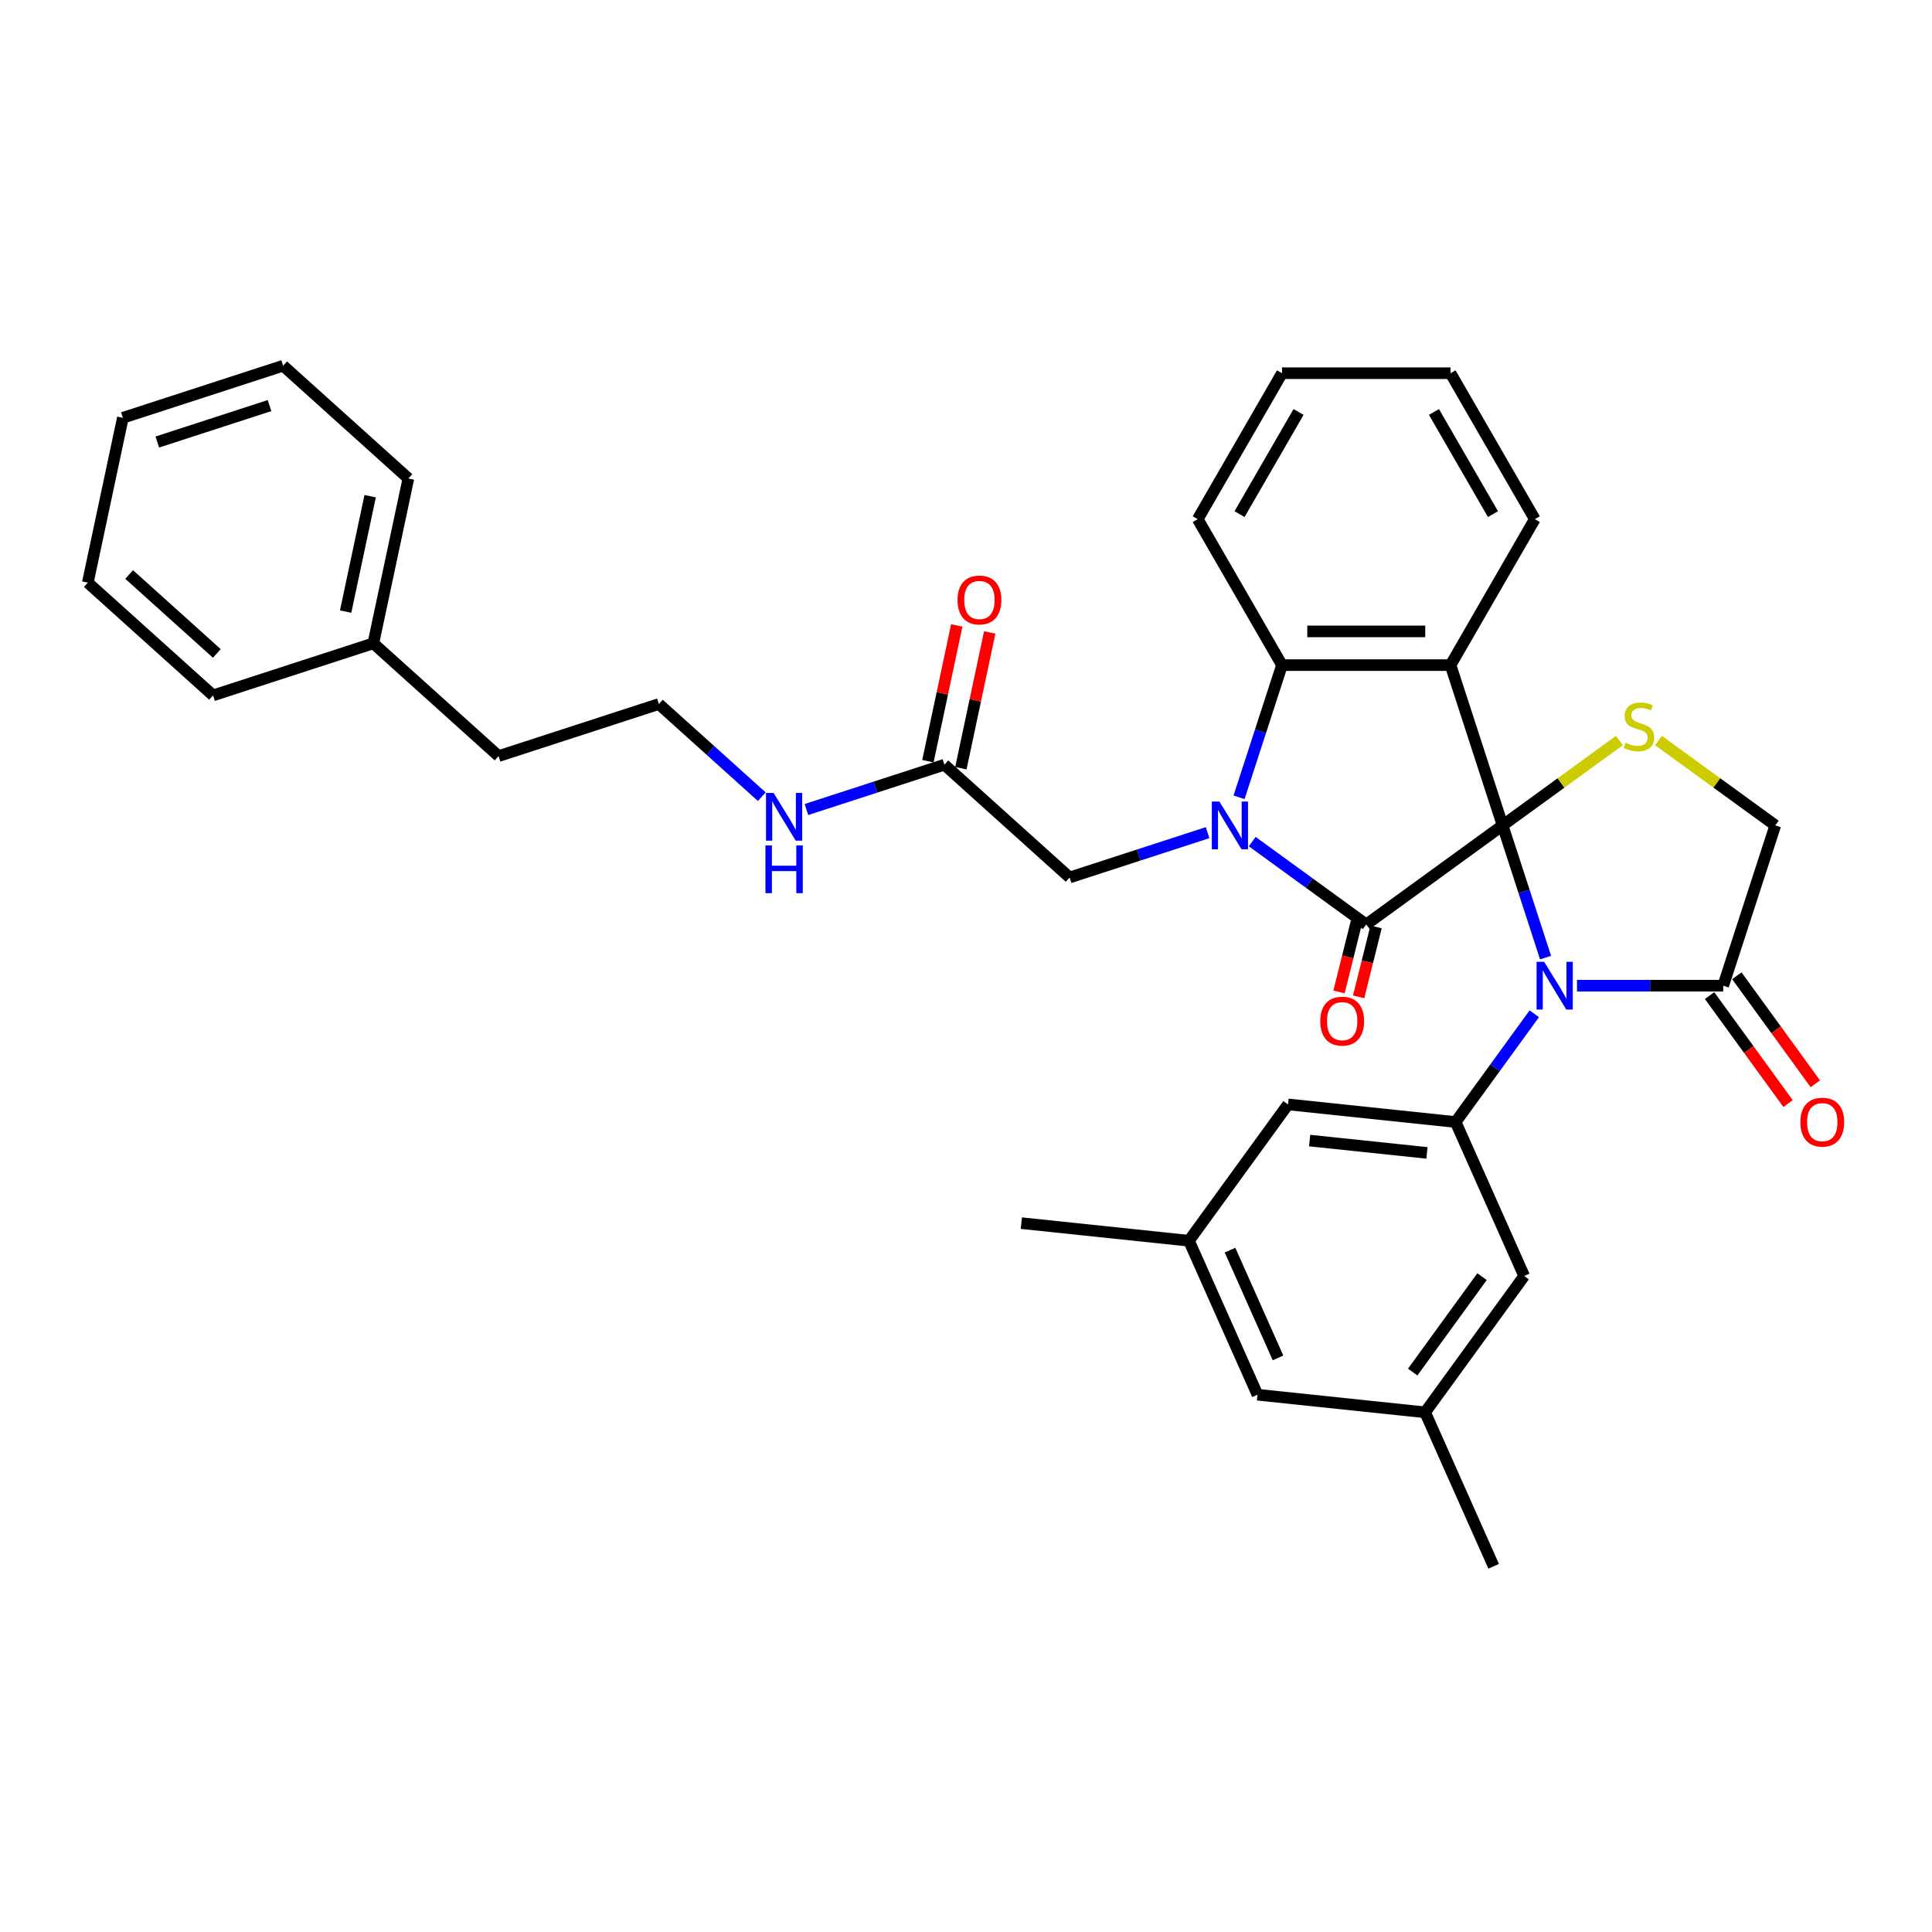 <?xml version='1.0' encoding='iso-8859-1'?>
<svg version='1.1' baseProfile='full'
              xmlns='http://www.w3.org/2000/svg'
                      xmlns:rdkit='http://www.rdkit.org/xml'
                      xmlns:xlink='http://www.w3.org/1999/xlink'
                  xml:space='preserve'
width='1000px' height='1000px' viewBox='0 0 1000 1000'>
<!-- END OF HEADER -->
<rect style='opacity:1.0;fill:#FFFFFF;stroke:none' width='1000' height='1000' x='0' y='0'> </rect>
<path class='bond-0' d='M 777.745,427.225 L 707.174,478.498' style='fill:none;fill-rule:evenodd;stroke:#000000;stroke-width:6px;stroke-linecap:butt;stroke-linejoin:miter;stroke-opacity:1' />
<path class='bond-2' d='M 777.745,427.225 L 788.862,461.439' style='fill:none;fill-rule:evenodd;stroke:#000000;stroke-width:6px;stroke-linecap:butt;stroke-linejoin:miter;stroke-opacity:1' />
<path class='bond-2' d='M 788.862,461.439 L 799.979,495.654' style='fill:none;fill-rule:evenodd;stroke:#0000FF;stroke-width:6px;stroke-linecap:butt;stroke-linejoin:miter;stroke-opacity:1' />
<path class='bond-3' d='M 777.745,427.225 L 750.789,344.263' style='fill:none;fill-rule:evenodd;stroke:#000000;stroke-width:6px;stroke-linecap:butt;stroke-linejoin:miter;stroke-opacity:1' />
<path class='bond-5' d='M 777.745,427.225 L 807.98,405.258' style='fill:none;fill-rule:evenodd;stroke:#000000;stroke-width:6px;stroke-linecap:butt;stroke-linejoin:miter;stroke-opacity:1' />
<path class='bond-5' d='M 807.98,405.258 L 838.215,383.291' style='fill:none;fill-rule:evenodd;stroke:#CCCC00;stroke-width:6px;stroke-linecap:butt;stroke-linejoin:miter;stroke-opacity:1' />
<path class='bond-1' d='M 707.174,478.498 L 677.663,457.057' style='fill:none;fill-rule:evenodd;stroke:#000000;stroke-width:6px;stroke-linecap:butt;stroke-linejoin:miter;stroke-opacity:1' />
<path class='bond-1' d='M 677.663,457.057 L 648.152,435.616' style='fill:none;fill-rule:evenodd;stroke:#0000FF;stroke-width:6px;stroke-linecap:butt;stroke-linejoin:miter;stroke-opacity:1' />
<path class='bond-10' d='M 702.096,477.231 L 697.582,495.331' style='fill:none;fill-rule:evenodd;stroke:#000000;stroke-width:6px;stroke-linecap:butt;stroke-linejoin:miter;stroke-opacity:1' />
<path class='bond-10' d='M 697.582,495.331 L 693.068,513.431' style='fill:none;fill-rule:evenodd;stroke:#FF0000;stroke-width:6px;stroke-linecap:butt;stroke-linejoin:miter;stroke-opacity:1' />
<path class='bond-10' d='M 712.252,479.764 L 707.738,497.864' style='fill:none;fill-rule:evenodd;stroke:#000000;stroke-width:6px;stroke-linecap:butt;stroke-linejoin:miter;stroke-opacity:1' />
<path class='bond-10' d='M 707.738,497.864 L 703.225,515.964' style='fill:none;fill-rule:evenodd;stroke:#FF0000;stroke-width:6px;stroke-linecap:butt;stroke-linejoin:miter;stroke-opacity:1' />
<path class='bond-8' d='M 625.053,430.977 L 589.347,442.579' style='fill:none;fill-rule:evenodd;stroke:#0000FF;stroke-width:6px;stroke-linecap:butt;stroke-linejoin:miter;stroke-opacity:1' />
<path class='bond-8' d='M 589.347,442.579 L 553.641,454.181' style='fill:none;fill-rule:evenodd;stroke:#000000;stroke-width:6px;stroke-linecap:butt;stroke-linejoin:miter;stroke-opacity:1' />
<path class='bond-35' d='M 641.324,412.692 L 652.441,378.478' style='fill:none;fill-rule:evenodd;stroke:#0000FF;stroke-width:6px;stroke-linecap:butt;stroke-linejoin:miter;stroke-opacity:1' />
<path class='bond-35' d='M 652.441,378.478 L 663.558,344.263' style='fill:none;fill-rule:evenodd;stroke:#000000;stroke-width:6px;stroke-linecap:butt;stroke-linejoin:miter;stroke-opacity:1' />
<path class='bond-6' d='M 794.143,524.719 L 773.785,552.738' style='fill:none;fill-rule:evenodd;stroke:#0000FF;stroke-width:6px;stroke-linecap:butt;stroke-linejoin:miter;stroke-opacity:1' />
<path class='bond-6' d='M 773.785,552.738 L 753.428,580.758' style='fill:none;fill-rule:evenodd;stroke:#000000;stroke-width:6px;stroke-linecap:butt;stroke-linejoin:miter;stroke-opacity:1' />
<path class='bond-7' d='M 816.251,510.186 L 854.091,510.186' style='fill:none;fill-rule:evenodd;stroke:#0000FF;stroke-width:6px;stroke-linecap:butt;stroke-linejoin:miter;stroke-opacity:1' />
<path class='bond-7' d='M 854.091,510.186 L 891.932,510.186' style='fill:none;fill-rule:evenodd;stroke:#000000;stroke-width:6px;stroke-linecap:butt;stroke-linejoin:miter;stroke-opacity:1' />
<path class='bond-4' d='M 750.789,344.263 L 663.558,344.263' style='fill:none;fill-rule:evenodd;stroke:#000000;stroke-width:6px;stroke-linecap:butt;stroke-linejoin:miter;stroke-opacity:1' />
<path class='bond-4' d='M 737.705,326.817 L 676.643,326.817' style='fill:none;fill-rule:evenodd;stroke:#000000;stroke-width:6px;stroke-linecap:butt;stroke-linejoin:miter;stroke-opacity:1' />
<path class='bond-19' d='M 750.789,344.263 L 794.405,268.719' style='fill:none;fill-rule:evenodd;stroke:#000000;stroke-width:6px;stroke-linecap:butt;stroke-linejoin:miter;stroke-opacity:1' />
<path class='bond-21' d='M 663.558,344.263 L 619.943,268.719' style='fill:none;fill-rule:evenodd;stroke:#000000;stroke-width:6px;stroke-linecap:butt;stroke-linejoin:miter;stroke-opacity:1' />
<path class='bond-9' d='M 858.418,383.291 L 888.653,405.258' style='fill:none;fill-rule:evenodd;stroke:#CCCC00;stroke-width:6px;stroke-linecap:butt;stroke-linejoin:miter;stroke-opacity:1' />
<path class='bond-9' d='M 888.653,405.258 L 918.888,427.225' style='fill:none;fill-rule:evenodd;stroke:#000000;stroke-width:6px;stroke-linecap:butt;stroke-linejoin:miter;stroke-opacity:1' />
<path class='bond-12' d='M 753.428,580.758 L 666.675,571.64' style='fill:none;fill-rule:evenodd;stroke:#000000;stroke-width:6px;stroke-linecap:butt;stroke-linejoin:miter;stroke-opacity:1' />
<path class='bond-12' d='M 738.591,596.741 L 677.864,590.358' style='fill:none;fill-rule:evenodd;stroke:#000000;stroke-width:6px;stroke-linecap:butt;stroke-linejoin:miter;stroke-opacity:1' />
<path class='bond-13' d='M 753.428,580.758 L 788.908,660.447' style='fill:none;fill-rule:evenodd;stroke:#000000;stroke-width:6px;stroke-linecap:butt;stroke-linejoin:miter;stroke-opacity:1' />
<path class='bond-14' d='M 884.875,515.314 L 905.182,543.263' style='fill:none;fill-rule:evenodd;stroke:#000000;stroke-width:6px;stroke-linecap:butt;stroke-linejoin:miter;stroke-opacity:1' />
<path class='bond-14' d='M 905.182,543.263 L 925.488,571.213' style='fill:none;fill-rule:evenodd;stroke:#FF0000;stroke-width:6px;stroke-linecap:butt;stroke-linejoin:miter;stroke-opacity:1' />
<path class='bond-14' d='M 898.989,505.059 L 919.296,533.009' style='fill:none;fill-rule:evenodd;stroke:#000000;stroke-width:6px;stroke-linecap:butt;stroke-linejoin:miter;stroke-opacity:1' />
<path class='bond-14' d='M 919.296,533.009 L 939.603,560.958' style='fill:none;fill-rule:evenodd;stroke:#FF0000;stroke-width:6px;stroke-linecap:butt;stroke-linejoin:miter;stroke-opacity:1' />
<path class='bond-34' d='M 891.932,510.186 L 918.888,427.225' style='fill:none;fill-rule:evenodd;stroke:#000000;stroke-width:6px;stroke-linecap:butt;stroke-linejoin:miter;stroke-opacity:1' />
<path class='bond-11' d='M 553.641,454.181 L 488.816,395.812' style='fill:none;fill-rule:evenodd;stroke:#000000;stroke-width:6px;stroke-linecap:butt;stroke-linejoin:miter;stroke-opacity:1' />
<path class='bond-15' d='M 497.348,397.625 L 504.816,362.491' style='fill:none;fill-rule:evenodd;stroke:#000000;stroke-width:6px;stroke-linecap:butt;stroke-linejoin:miter;stroke-opacity:1' />
<path class='bond-15' d='M 504.816,362.491 L 512.284,327.357' style='fill:none;fill-rule:evenodd;stroke:#FF0000;stroke-width:6px;stroke-linecap:butt;stroke-linejoin:miter;stroke-opacity:1' />
<path class='bond-15' d='M 480.283,393.998 L 487.751,358.864' style='fill:none;fill-rule:evenodd;stroke:#000000;stroke-width:6px;stroke-linecap:butt;stroke-linejoin:miter;stroke-opacity:1' />
<path class='bond-15' d='M 487.751,358.864 L 495.219,323.729' style='fill:none;fill-rule:evenodd;stroke:#FF0000;stroke-width:6px;stroke-linecap:butt;stroke-linejoin:miter;stroke-opacity:1' />
<path class='bond-18' d='M 488.816,395.812 L 453.109,407.413' style='fill:none;fill-rule:evenodd;stroke:#000000;stroke-width:6px;stroke-linecap:butt;stroke-linejoin:miter;stroke-opacity:1' />
<path class='bond-18' d='M 453.109,407.413 L 417.403,419.015' style='fill:none;fill-rule:evenodd;stroke:#0000FF;stroke-width:6px;stroke-linecap:butt;stroke-linejoin:miter;stroke-opacity:1' />
<path class='bond-16' d='M 666.675,571.64 L 615.402,642.211' style='fill:none;fill-rule:evenodd;stroke:#000000;stroke-width:6px;stroke-linecap:butt;stroke-linejoin:miter;stroke-opacity:1' />
<path class='bond-17' d='M 788.908,660.447 L 737.635,731.019' style='fill:none;fill-rule:evenodd;stroke:#000000;stroke-width:6px;stroke-linecap:butt;stroke-linejoin:miter;stroke-opacity:1' />
<path class='bond-17' d='M 767.103,660.778 L 731.212,710.178' style='fill:none;fill-rule:evenodd;stroke:#000000;stroke-width:6px;stroke-linecap:butt;stroke-linejoin:miter;stroke-opacity:1' />
<path class='bond-25' d='M 615.402,642.211 L 528.649,633.093' style='fill:none;fill-rule:evenodd;stroke:#000000;stroke-width:6px;stroke-linecap:butt;stroke-linejoin:miter;stroke-opacity:1' />
<path class='bond-37' d='M 615.402,642.211 L 650.882,721.901' style='fill:none;fill-rule:evenodd;stroke:#000000;stroke-width:6px;stroke-linecap:butt;stroke-linejoin:miter;stroke-opacity:1' />
<path class='bond-37' d='M 636.662,647.069 L 661.498,702.851' style='fill:none;fill-rule:evenodd;stroke:#000000;stroke-width:6px;stroke-linecap:butt;stroke-linejoin:miter;stroke-opacity:1' />
<path class='bond-20' d='M 737.635,731.019 L 650.882,721.901' style='fill:none;fill-rule:evenodd;stroke:#000000;stroke-width:6px;stroke-linecap:butt;stroke-linejoin:miter;stroke-opacity:1' />
<path class='bond-26' d='M 737.635,731.019 L 773.115,810.708' style='fill:none;fill-rule:evenodd;stroke:#000000;stroke-width:6px;stroke-linecap:butt;stroke-linejoin:miter;stroke-opacity:1' />
<path class='bond-22' d='M 394.304,412.368 L 367.666,388.384' style='fill:none;fill-rule:evenodd;stroke:#0000FF;stroke-width:6px;stroke-linecap:butt;stroke-linejoin:miter;stroke-opacity:1' />
<path class='bond-22' d='M 367.666,388.384 L 341.029,364.399' style='fill:none;fill-rule:evenodd;stroke:#000000;stroke-width:6px;stroke-linecap:butt;stroke-linejoin:miter;stroke-opacity:1' />
<path class='bond-29' d='M 794.405,268.719 L 750.789,193.174' style='fill:none;fill-rule:evenodd;stroke:#000000;stroke-width:6px;stroke-linecap:butt;stroke-linejoin:miter;stroke-opacity:1' />
<path class='bond-29' d='M 772.754,266.11 L 742.223,213.229' style='fill:none;fill-rule:evenodd;stroke:#000000;stroke-width:6px;stroke-linecap:butt;stroke-linejoin:miter;stroke-opacity:1' />
<path class='bond-36' d='M 619.943,268.719 L 663.558,193.174' style='fill:none;fill-rule:evenodd;stroke:#000000;stroke-width:6px;stroke-linecap:butt;stroke-linejoin:miter;stroke-opacity:1' />
<path class='bond-36' d='M 641.594,266.11 L 672.125,213.229' style='fill:none;fill-rule:evenodd;stroke:#000000;stroke-width:6px;stroke-linecap:butt;stroke-linejoin:miter;stroke-opacity:1' />
<path class='bond-24' d='M 341.029,364.399 L 258.067,391.354' style='fill:none;fill-rule:evenodd;stroke:#000000;stroke-width:6px;stroke-linecap:butt;stroke-linejoin:miter;stroke-opacity:1' />
<path class='bond-23' d='M 193.242,332.985 L 258.067,391.354' style='fill:none;fill-rule:evenodd;stroke:#000000;stroke-width:6px;stroke-linecap:butt;stroke-linejoin:miter;stroke-opacity:1' />
<path class='bond-27' d='M 193.242,332.985 L 211.378,247.661' style='fill:none;fill-rule:evenodd;stroke:#000000;stroke-width:6px;stroke-linecap:butt;stroke-linejoin:miter;stroke-opacity:1' />
<path class='bond-27' d='M 178.897,316.559 L 191.592,256.832' style='fill:none;fill-rule:evenodd;stroke:#000000;stroke-width:6px;stroke-linecap:butt;stroke-linejoin:miter;stroke-opacity:1' />
<path class='bond-28' d='M 193.242,332.985 L 110.28,359.941' style='fill:none;fill-rule:evenodd;stroke:#000000;stroke-width:6px;stroke-linecap:butt;stroke-linejoin:miter;stroke-opacity:1' />
<path class='bond-32' d='M 211.378,247.661 L 146.553,189.292' style='fill:none;fill-rule:evenodd;stroke:#000000;stroke-width:6px;stroke-linecap:butt;stroke-linejoin:miter;stroke-opacity:1' />
<path class='bond-31' d='M 110.28,359.941 L 45.455,301.572' style='fill:none;fill-rule:evenodd;stroke:#000000;stroke-width:6px;stroke-linecap:butt;stroke-linejoin:miter;stroke-opacity:1' />
<path class='bond-31' d='M 112.23,338.221 L 66.852,297.363' style='fill:none;fill-rule:evenodd;stroke:#000000;stroke-width:6px;stroke-linecap:butt;stroke-linejoin:miter;stroke-opacity:1' />
<path class='bond-30' d='M 750.789,193.174 L 663.558,193.174' style='fill:none;fill-rule:evenodd;stroke:#000000;stroke-width:6px;stroke-linecap:butt;stroke-linejoin:miter;stroke-opacity:1' />
<path class='bond-33' d='M 45.455,301.572 L 63.591,216.248' style='fill:none;fill-rule:evenodd;stroke:#000000;stroke-width:6px;stroke-linecap:butt;stroke-linejoin:miter;stroke-opacity:1' />
<path class='bond-38' d='M 146.553,189.292 L 63.591,216.248' style='fill:none;fill-rule:evenodd;stroke:#000000;stroke-width:6px;stroke-linecap:butt;stroke-linejoin:miter;stroke-opacity:1' />
<path class='bond-38' d='M 139.5,209.927 L 81.426,228.796' style='fill:none;fill-rule:evenodd;stroke:#000000;stroke-width:6px;stroke-linecap:butt;stroke-linejoin:miter;stroke-opacity:1' />
<path  class='atom-2' d='M 631.142 414.873
L 639.237 427.958
Q 640.039 429.249, 641.33 431.586
Q 642.621 433.924, 642.691 434.064
L 642.691 414.873
L 645.971 414.873
L 645.971 439.577
L 642.587 439.577
L 633.898 425.271
Q 632.886 423.596, 631.805 421.677
Q 630.758 419.758, 630.444 419.165
L 630.444 439.577
L 627.234 439.577
L 627.234 414.873
L 631.142 414.873
' fill='#0000FF'/>
<path  class='atom-3' d='M 799.241 497.835
L 807.336 510.919
Q 808.138 512.21, 809.429 514.548
Q 810.72 516.886, 810.79 517.025
L 810.79 497.835
L 814.07 497.835
L 814.07 522.538
L 810.685 522.538
L 801.997 508.232
Q 800.985 506.558, 799.904 504.639
Q 798.857 502.719, 798.543 502.126
L 798.543 522.538
L 795.333 522.538
L 795.333 497.835
L 799.241 497.835
' fill='#0000FF'/>
<path  class='atom-6' d='M 841.338 384.43
Q 841.617 384.535, 842.769 385.024
Q 843.92 385.512, 845.176 385.826
Q 846.467 386.105, 847.724 386.105
Q 850.061 386.105, 851.422 384.989
Q 852.783 383.837, 852.783 381.848
Q 852.783 380.488, 852.085 379.65
Q 851.422 378.813, 850.375 378.359
Q 849.329 377.906, 847.584 377.382
Q 845.386 376.719, 844.06 376.091
Q 842.769 375.463, 841.827 374.137
Q 840.92 372.811, 840.92 370.578
Q 840.92 367.473, 843.013 365.554
Q 845.142 363.635, 849.329 363.635
Q 852.19 363.635, 855.435 364.995
L 854.632 367.682
Q 851.666 366.461, 849.433 366.461
Q 847.026 366.461, 845.7 367.473
Q 844.374 368.45, 844.409 370.159
Q 844.409 371.485, 845.072 372.288
Q 845.77 373.09, 846.747 373.544
Q 847.758 373.998, 849.433 374.521
Q 851.666 375.219, 852.992 375.917
Q 854.318 376.615, 855.26 378.045
Q 856.237 379.441, 856.237 381.848
Q 856.237 385.268, 853.934 387.117
Q 851.666 388.932, 847.863 388.932
Q 845.665 388.932, 843.99 388.443
Q 842.35 387.99, 840.396 387.187
L 841.338 384.43
' fill='#CCCC00'/>
<path  class='atom-11' d='M 683.37 528.546
Q 683.37 522.614, 686.301 519.3
Q 689.232 515.985, 694.71 515.985
Q 700.188 515.985, 703.119 519.3
Q 706.05 522.614, 706.05 528.546
Q 706.05 534.548, 703.084 537.967
Q 700.118 541.352, 694.71 541.352
Q 689.267 541.352, 686.301 537.967
Q 683.37 534.582, 683.37 528.546
M 694.71 538.56
Q 698.478 538.56, 700.502 536.048
Q 702.561 533.501, 702.561 528.546
Q 702.561 523.696, 700.502 521.254
Q 698.478 518.776, 694.71 518.776
Q 690.942 518.776, 688.883 521.219
Q 686.859 523.661, 686.859 528.546
Q 686.859 533.536, 688.883 536.048
Q 690.942 538.56, 694.71 538.56
' fill='#FF0000'/>
<path  class='atom-15' d='M 931.865 580.828
Q 931.865 574.896, 934.796 571.581
Q 937.727 568.266, 943.205 568.266
Q 948.684 568.266, 951.614 571.581
Q 954.545 574.896, 954.545 580.828
Q 954.545 586.829, 951.58 590.249
Q 948.614 593.633, 943.205 593.633
Q 937.762 593.633, 934.796 590.249
Q 931.865 586.864, 931.865 580.828
M 943.205 590.842
Q 946.974 590.842, 948.998 588.33
Q 951.056 585.782, 951.056 580.828
Q 951.056 575.978, 948.998 573.535
Q 946.974 571.058, 943.205 571.058
Q 939.437 571.058, 937.378 573.5
Q 935.355 575.943, 935.355 580.828
Q 935.355 585.817, 937.378 588.33
Q 939.437 590.842, 943.205 590.842
' fill='#FF0000'/>
<path  class='atom-16' d='M 495.612 310.557
Q 495.612 304.625, 498.543 301.31
Q 501.474 297.995, 506.952 297.995
Q 512.43 297.995, 515.361 301.31
Q 518.292 304.625, 518.292 310.557
Q 518.292 316.558, 515.326 319.978
Q 512.36 323.362, 506.952 323.362
Q 501.509 323.362, 498.543 319.978
Q 495.612 316.593, 495.612 310.557
M 506.952 320.571
Q 510.72 320.571, 512.744 318.058
Q 514.803 315.511, 514.803 310.557
Q 514.803 305.707, 512.744 303.264
Q 510.72 300.787, 506.952 300.787
Q 503.183 300.787, 501.125 303.229
Q 499.101 305.672, 499.101 310.557
Q 499.101 315.546, 501.125 318.058
Q 503.183 320.571, 506.952 320.571
' fill='#FF0000'/>
<path  class='atom-19' d='M 400.393 410.416
L 408.488 423.5
Q 409.291 424.791, 410.582 427.129
Q 411.873 429.467, 411.943 429.606
L 411.943 410.416
L 415.222 410.416
L 415.222 435.119
L 411.838 435.119
L 403.15 420.814
Q 402.138 419.139, 401.056 417.22
Q 400.009 415.301, 399.695 414.707
L 399.695 435.119
L 396.485 435.119
L 396.485 410.416
L 400.393 410.416
' fill='#0000FF'/>
<path  class='atom-19' d='M 396.189 437.59
L 399.538 437.59
L 399.538 448.092
L 412.169 448.092
L 412.169 437.59
L 415.519 437.59
L 415.519 462.294
L 412.169 462.294
L 412.169 450.884
L 399.538 450.884
L 399.538 462.294
L 396.189 462.294
L 396.189 437.59
' fill='#0000FF'/>
</svg>
